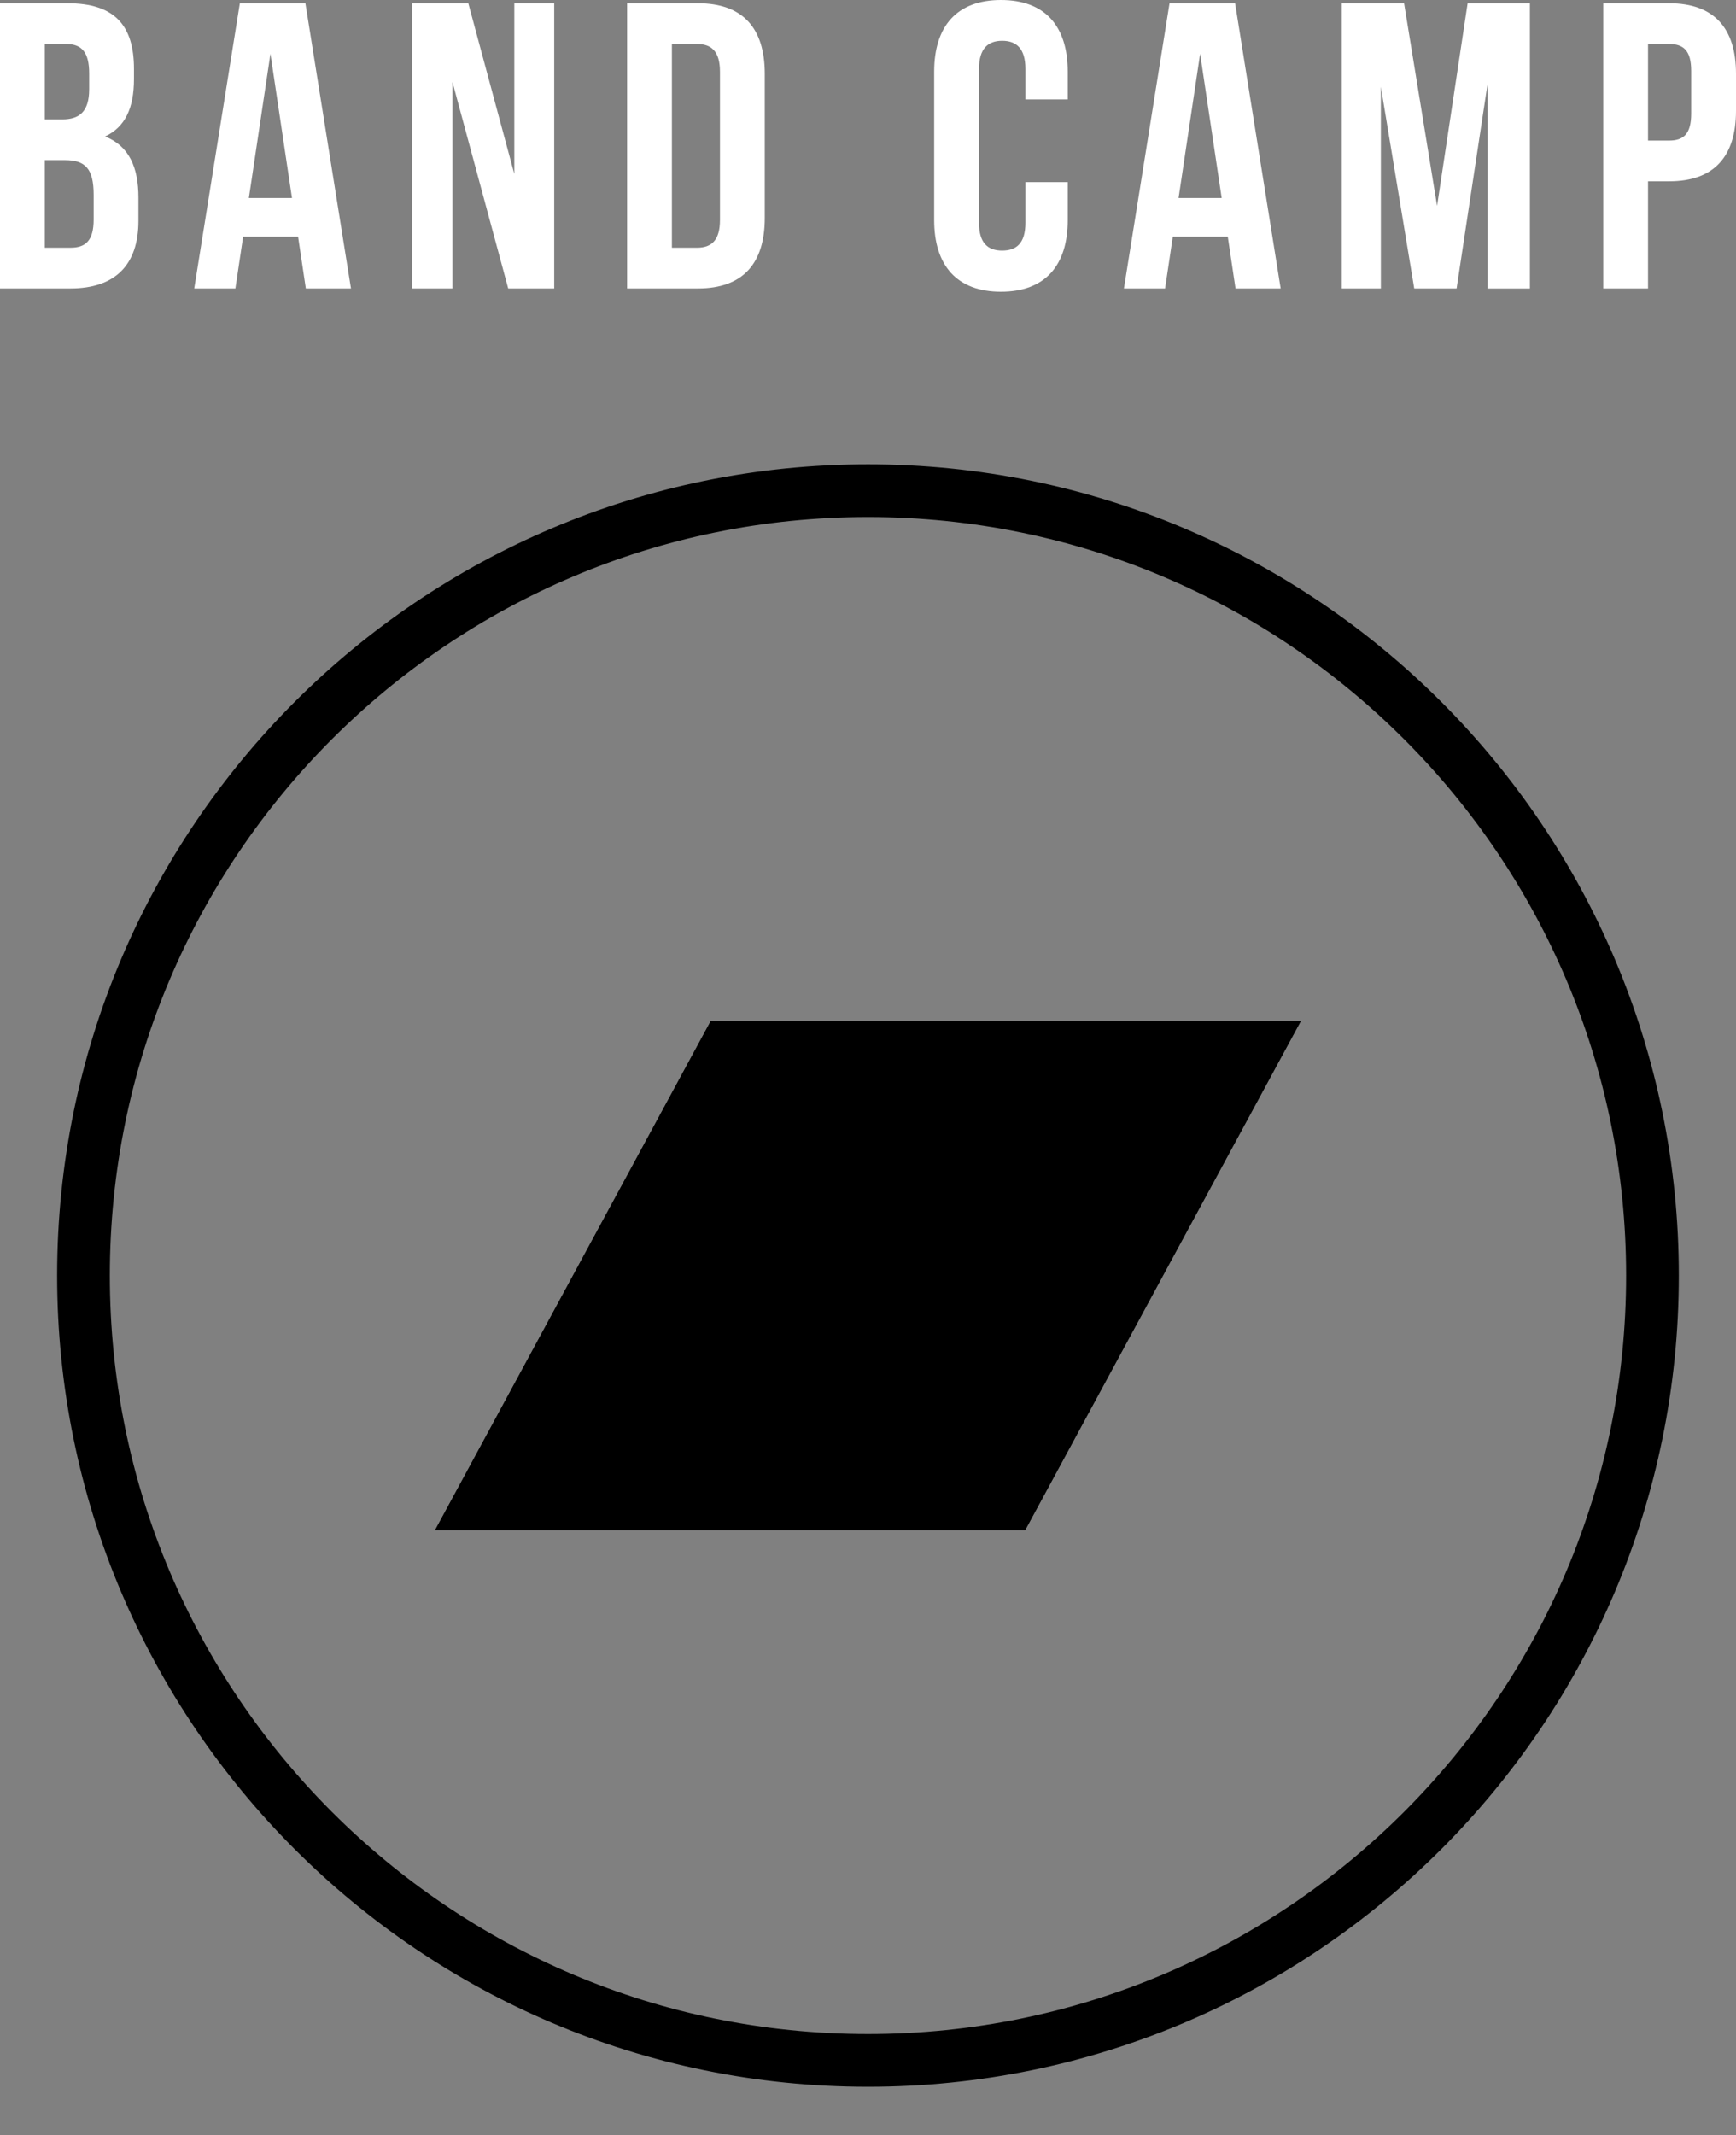 <svg xmlns="http://www.w3.org/2000/svg" xmlns:xlink="http://www.w3.org/1999/xlink" id="a" viewBox="0 0 404.17 496.85"><rect x="0" y="0" width="404.17" height="496.85" fill="#808080" stroke="none"/><defs><clipPath id="clippath"><path d="M202.09 485.08c103.97.0 188.27-84.3 188.27-188.27s-84.3-188.27-188.27-188.27S13.8 192.83 13.8 296.81s84.3 188.27 188.27 188.27h.02l-153e-7-305e-7z" fill="none" stroke="#000" stroke-miterlimit="10"/></clipPath><clipPath id="clippath-1"><polyline points="238.69 356.02 101.32 356.02 165.47 237.61 302.84 237.61 238.69 356.02"/></clipPath></defs><g><g clip-path="url(#clippath)"><path d="M202.09 485.08c103.97.0 188.27-84.3 188.27-188.27s-84.3-188.27-188.27-188.27S13.8 192.83 13.8 296.81s84.3 188.27 188.27 188.27h.02l-153e-7-305e-7z" fill="none" stroke="#000" stroke-miterlimit="10" stroke-width="23.54"/></g><path d="M202.09 485.08c103.97.0 188.27-84.3 188.27-188.27s-84.3-188.27-188.27-188.27S13.8 192.83 13.8 296.81s84.3 188.27 188.27 188.27h.02l-153e-7-305e-7z" fill="none" stroke="#000" stroke-miterlimit="10"/></g><g><polyline points="238.69 356.02 101.32 356.02 165.47 237.61 302.84 237.61 238.69 356.02"/><g clip-path="url(#clippath-1)"><rect x="97.65" y="233.92" width="208.88" height="125.76"/></g></g><g><path d="M31.19 16.02v2.37c0 6.82-2.09 11.19-6.73 13.37 5.59 2.18 7.77 7.2 7.77 14.22v5.4c0 10.24-5.4 15.74-15.83 15.74H0V.76H15.74c10.81.0 15.45 5.02 15.45 15.26h19e-7zM10.43 10.24V27.78H14.5c3.89.0 6.26-1.71 6.26-7.01v-3.7c0-4.74-1.61-6.83-5.31-6.83h-5.02zm0 27.02v20.38h5.97c3.5.0 5.4-1.61 5.4-6.54v-5.78c0-6.16-1.99-8.06-6.73-8.06.0.0-4.64.0-4.64 38e-7z" fill="#fff"/><path d="M81.72 67.12H71.2l-1.8-12.04H56.6l-1.8 12.04h-9.58L55.84.76h15.26l10.61 66.36h.01zM57.93 46.08h10.05l-5.02-33.56-5.02 33.56s-.01.0.0.0h-.01z" fill="#fff"/><path d="M105.34 19.06v48.06h-9.39V.76h13.08l10.71 39.72V.76h9.29V67.12h-10.71l-12.99-48.06s.01.0.01-19e-7z" fill="#fff"/><path d="M146 .76h16.5c10.43.0 15.55 5.78 15.55 16.4V50.72c0 10.62-5.12 16.4-15.55 16.4H146V.76zm10.43 9.48V57.64h5.88c3.32.0 5.31-1.71 5.31-6.44V16.69c0-4.74-1.99-6.45-5.31-6.45.0.0-5.88.0-5.88-1e-6z" fill="#fff"/><path d="M248.59 42.38v8.82c0 10.62-5.31 16.68-15.55 16.68s-15.55-6.07-15.55-16.68V16.69C217.49 6.07 222.8.0 233.04.0s15.55 6.07 15.55 16.69v6.45h-9.86v-7.11c0-4.74-2.09-6.54-5.4-6.54s-5.4 1.8-5.4 6.54V51.86c0 4.74 2.09 6.45 5.4 6.45s5.4-1.71 5.4-6.45v-9.48h9.86z" fill="#fff"/><path d="M298.17 67.12h-10.52l-1.8-12.04h-12.8l-1.8 12.04h-9.58L272.29.76h15.26l10.61 66.36h.01zm-23.79-21.04h10.05l-5.02-33.56-5.02 33.56h-.01z" fill="#fff"/><path d="M334.58 47.88 341.69.77h14.5V67.13h-9.86V19.54l-7.21 47.59h-9.86l-7.77-46.93v46.93h-9.1V.76h14.5l7.68 47.11h0l.01.01z" fill="#fff"/><path d="M404.17 17.16v8.63c0 10.62-5.12 16.4-15.55 16.4h-4.93v24.93h-10.43V.76h15.36c10.42.0 15.55 5.78 15.55 16.4zm-20.48-6.92V32.71h4.93c3.31.0 5.12-1.52 5.12-6.26v-9.95c0-4.74-1.8-6.26-5.12-6.26h-4.93z" fill="#fff"/></g></svg>